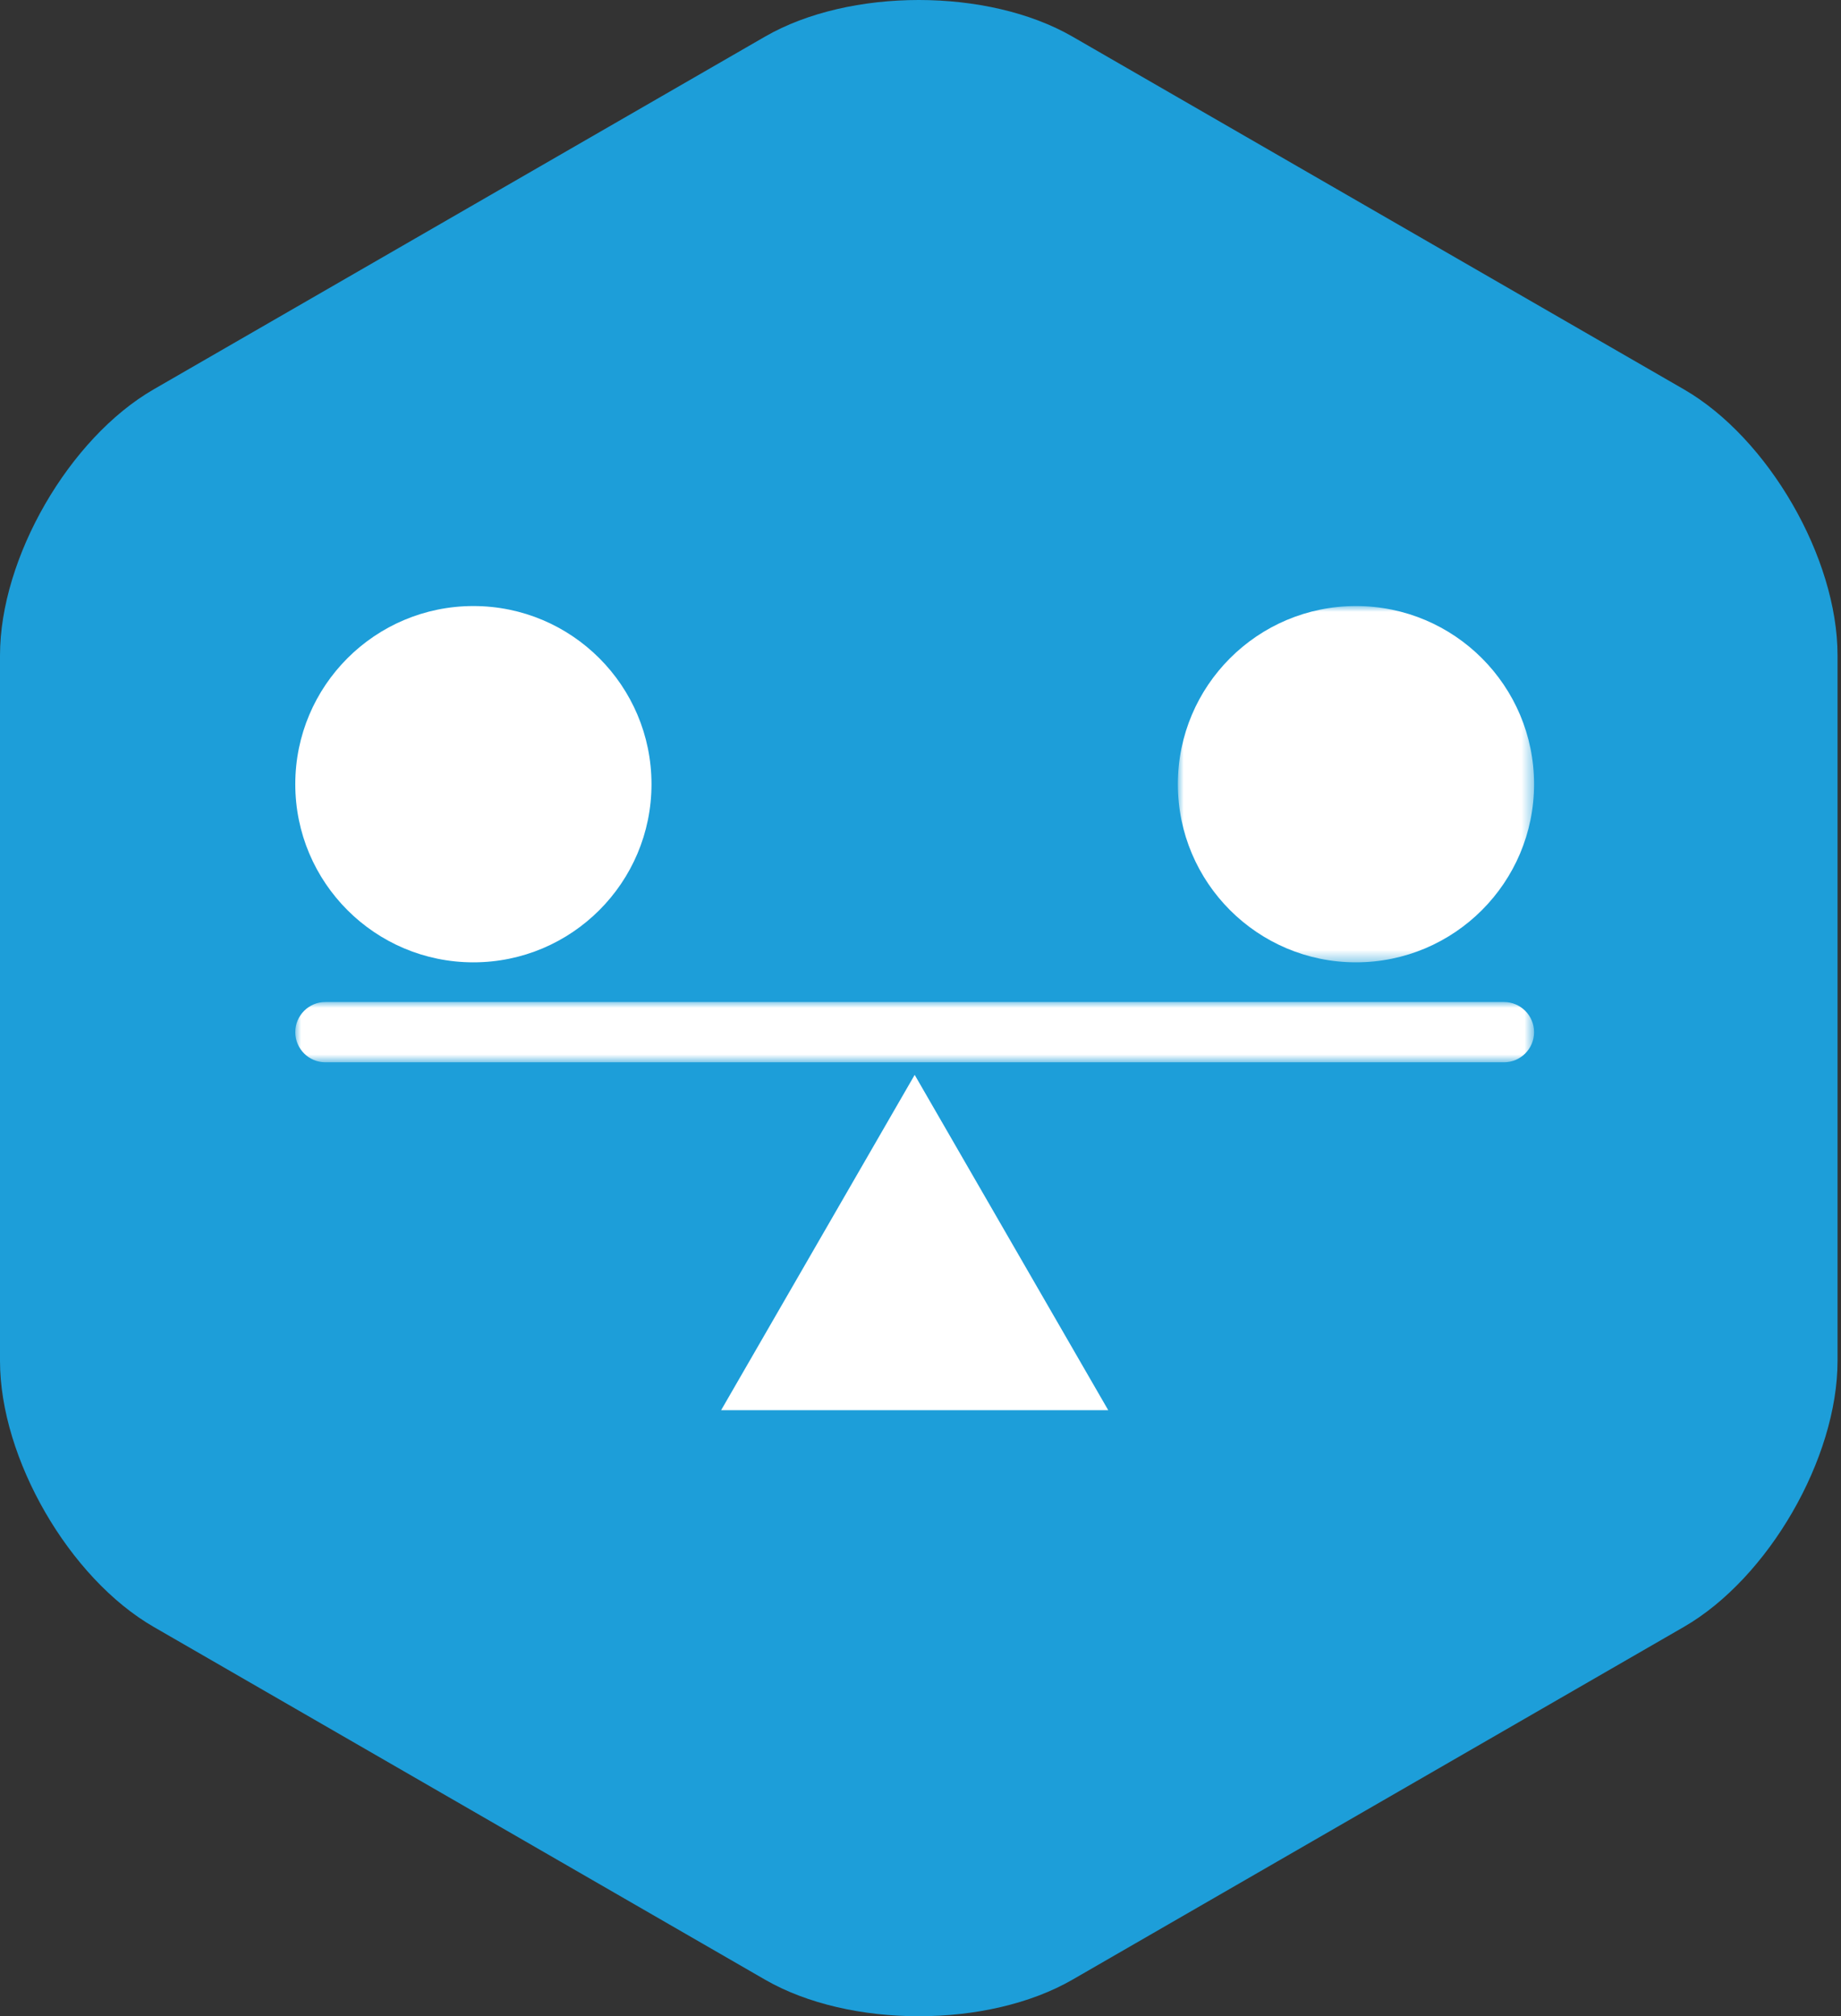 <?xml version="1.0" encoding="UTF-8"?>
<svg width="158px" height="173px" viewBox="0 0 158 173" version="1.1" xmlns="http://www.w3.org/2000/svg" xmlns:xlink="http://www.w3.org/1999/xlink">
    <rect x="0" y="0" width="158" height="173" fill="#333333" stroke="none"/>
    <title>equilibiurm stabilizers</title>
    <defs>
        <polygon id="path-1" points="0 0 106.316 0 106.316 5.174 0 5.174"></polygon>
        <polygon id="path-3" points="0 0 30.571 0 30.571 30.571 0 30.571"></polygon>
    </defs>
    <g id="Packaging" stroke="none" stroke-width="1" fill="none" fill-rule="evenodd">
        <g id="equilibiurm-stabilizers">
            <g id="01-ATOMS/Icon/Style-1" fill="#1D9ED9" transform="translate(-0, 0)">
                <path d="M92.042,3.14 C84.788,-1.047 72.917,-1.047 65.66,3.14 L13.192,33.406 C5.936,37.592 -1.01506105e-15,47.864 -1.01506105e-15,56.233 L-1.01506105e-15,116.767 C-1.01506105e-15,125.137 5.936,135.41 13.192,139.594 L65.66,169.862 C72.917,174.046 84.788,174.046 92.042,169.862 L144.513,139.594 C151.767,135.41 157.703,125.137 157.703,116.767 L157.703,56.233 C157.703,47.864 151.767,37.592 144.513,33.406 L92.042,3.14 Z" id="Fill-1"></path>
            </g>
            <g id="Equilibrium-Stabilizers" transform="translate(25.342, 52)">
                <polygon id="Fill-1" fill="#FFFFFF" points="36.545 69 69.771 69 53.158 40.226"></polygon>
                <g id="Group-10">
                    <g id="Group-4" transform="translate(0, 33.975)">
                        <mask id="mask-2" fill="white">
                            <use xlink:href="#path-1"></use>
                        </mask>
                        <g id="Clip-3"></g>
                        <path d="M103.729,5.174 L2.587,5.174 C1.158,5.174 -0,4.015 -0,2.587 C-0,1.158 1.158,0 2.587,0 L103.729,0 C105.158,0 106.316,1.158 106.316,2.587 C106.316,4.015 105.158,5.174 103.729,5.174" id="Fill-2" fill="#FFFFFF" mask="url(#mask-2)"></path>
                    </g>
                    <path d="M30.571,15.285 C30.571,23.727 23.727,30.571 15.286,30.571 C6.844,30.571 0,23.727 0,15.285 C0,6.843 6.844,0 15.286,0 C23.727,0 30.571,6.843 30.571,15.285" id="Fill-5" fill="#FFFFFF"></path>
                    <g id="Group-9" transform="translate(75.745, 0)">
                        <mask id="mask-4" fill="white">
                            <use xlink:href="#path-3"></use>
                        </mask>
                        <g id="Clip-8"></g>
                        <path d="M30.571,15.285 C30.571,23.727 23.727,30.571 15.286,30.571 C6.844,30.571 0,23.727 0,15.285 C0,6.843 6.844,0 15.286,0 C23.727,0 30.571,6.843 30.571,15.285" id="Fill-7" fill="#FFFFFF" mask="url(#mask-4)"></path>
                    </g>
                </g>
            </g>
        </g>
    </g>
</svg>